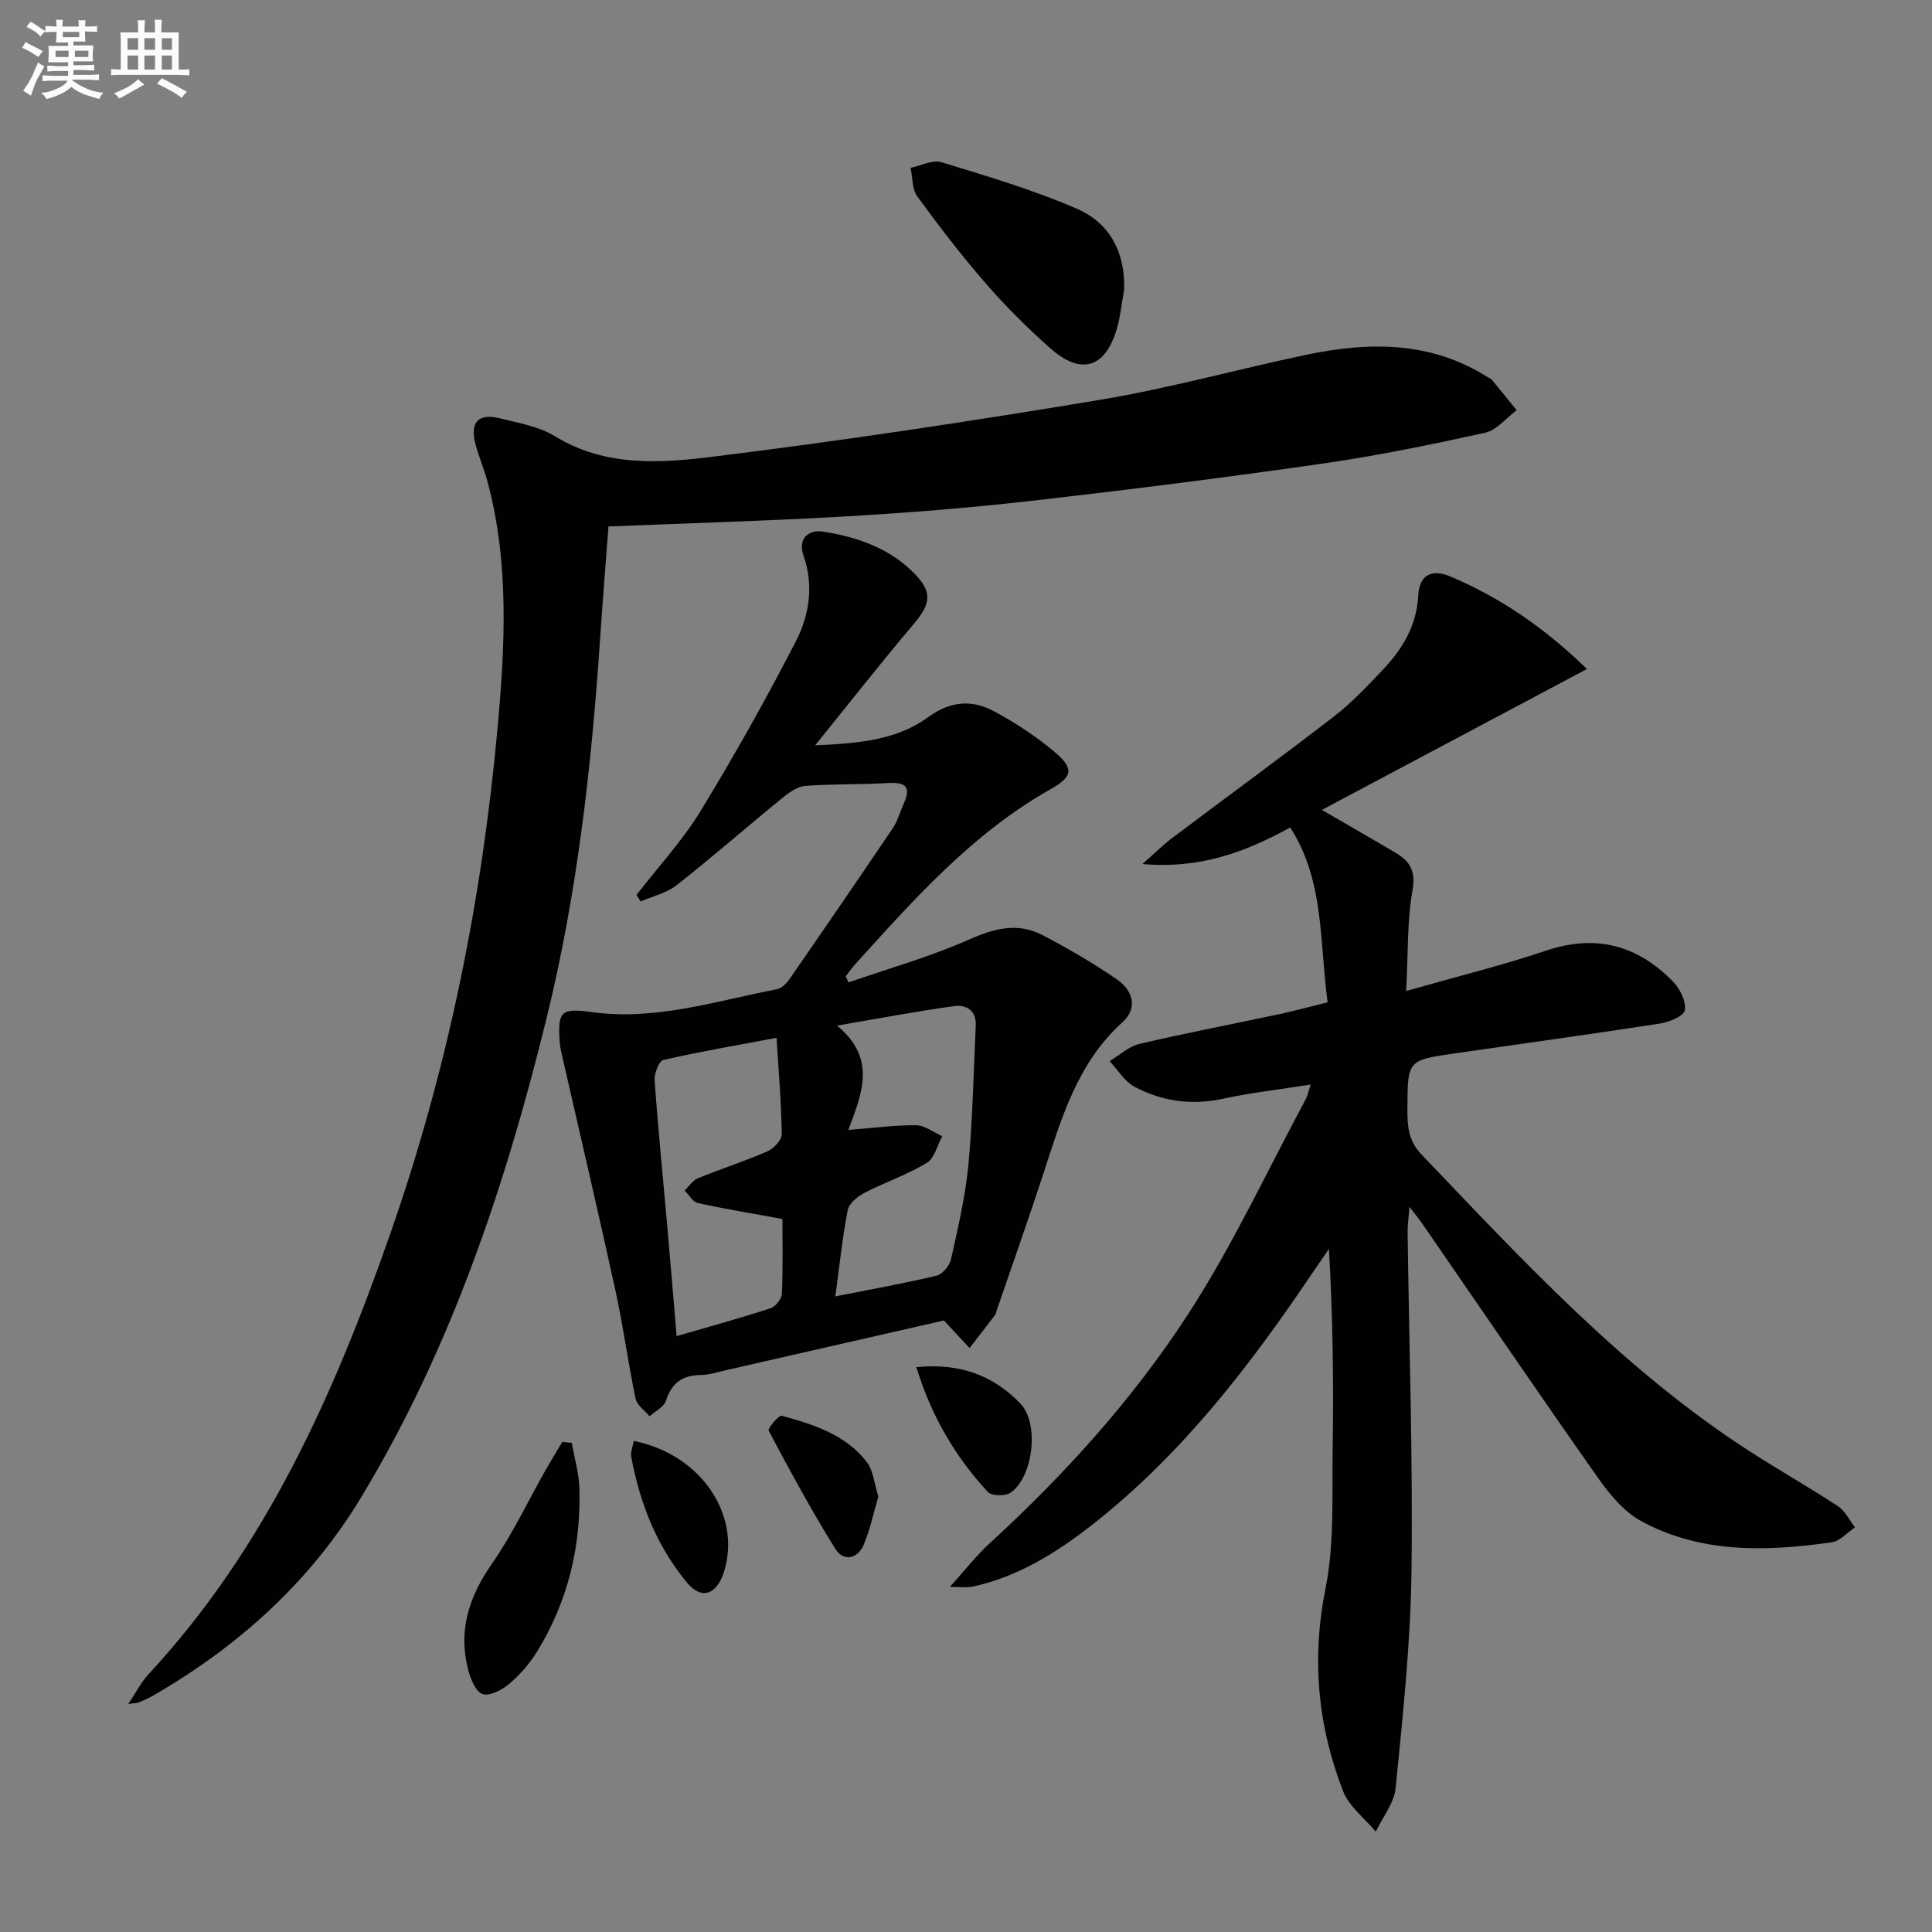 <svg enable-background="new 0 0 400 400" viewBox="0 0 400 400" xmlns="http://www.w3.org/2000/svg"><rect x="0" y="0" width="400" height="400" fill="#808080" stroke="none"/><g fill="#010103"><path d="m274.87 207.52c-1.72-12.49-.59-25.04-7.74-36.2-9.28 5.07-18.47 8.6-30.61 7.57 2.72-2.39 4.32-4 6.12-5.36 11.16-8.4 22.46-16.64 33.52-25.18 3.67-2.83 6.9-6.27 10.1-9.64 4.09-4.3 7.07-9.24 7.37-15.41.22-4.48 3.01-5.46 6.52-4 10.53 4.41 19.77 10.81 28.41 19.21-18.3 9.73-36.15 19.22-54.88 29.17 6 3.49 10.7 6.17 15.34 8.93 2.93 1.75 4.13 3.76 3.42 7.74-1.12 6.3-.89 12.85-1.31 20.82 10.37-2.95 19.79-5.27 28.97-8.35 10.35-3.48 18.98-1.12 26.33 6.47 1.43 1.48 2.73 4.14 2.38 5.92-.24 1.23-3.33 2.43-5.28 2.73-14.11 2.18-28.26 4.12-42.39 6.16-9.74 1.41-9.7 1.42-9.75 11.39-.02 3.51.12 6.61 2.92 9.54 21.17 22.15 41.97 44.7 67.99 61.48 6.01 3.87 12.24 7.4 18.21 11.32 1.5.98 2.38 2.9 3.55 4.39-1.59 1.07-3.09 2.84-4.8 3.09-13.48 1.93-26.98 2.36-39.38-4.33-3.6-1.94-6.6-5.56-9.03-9-12.26-17.41-24.23-35.02-36.32-52.55-.64-.93-1.37-1.8-2.72-3.56-.18 2.42-.39 3.81-.38 5.2.31 23.47 1.11 46.95.8 70.42-.19 14.91-1.81 29.82-3.27 44.68-.31 3.12-2.69 6.04-4.12 9.05-2.31-2.77-5.52-5.18-6.76-8.36-5.28-13.57-6.56-27.43-3.64-42.03 1.86-9.33 1.32-19.19 1.47-28.81.21-13.64.05-27.29-.77-41.44-1.23 1.8-2.48 3.59-3.7 5.39-12.89 19.12-26.9 37.26-45.2 51.63-7.5 5.89-15.51 10.89-25.02 12.93-.89.19-1.86.03-4.57.03 3.32-3.67 5.56-6.58 8.23-9.02 15.67-14.35 29.89-30.09 41.37-47.87 9.06-14.03 16.15-29.33 24.08-44.07.37-.69.52-1.5 1.03-3.05-6.45 1.02-12.35 1.67-18.12 2.93-6.5 1.41-12.63.55-18.34-2.47-2.08-1.1-3.47-3.51-5.17-5.32 2.05-1.22 3.96-3.04 6.17-3.56 9.69-2.27 19.48-4.14 29.22-6.21 3.06-.69 6.09-1.51 9.75-2.4z"/><path d="m125.98 109c-.61 8.1-1.24 15.84-1.76 23.58-1.78 26.4-4.75 52.62-11.09 78.37-8.52 34.65-19.79 68.29-38.34 99.03-10.54 17.46-25.3 30.77-42.9 40.97-1 .58-2.08 1.06-3.15 1.51-.4.17-.88.14-2.18.33 1.64-2.44 2.65-4.51 4.16-6.13 24.32-26.2 38.45-57.99 50.05-91.14 11.86-33.86 18.95-68.76 22.21-104.45 1.58-17.25 2.51-34.53-2.1-51.54-.69-2.56-1.77-5.01-2.44-7.57-1.19-4.57.58-6.48 5.1-5.34 3.86.97 8.03 1.66 11.33 3.68 10.49 6.45 21.98 5.59 33.07 4.21 26.68-3.3 53.28-7.31 79.8-11.73 14.37-2.39 28.47-6.34 42.74-9.33 13-2.73 25.79-2.83 37.57 4.66.28.18.64.29.84.54 1.72 2.08 3.42 4.18 5.12 6.28-2.17 1.61-4.14 4.14-6.54 4.67-11.16 2.46-22.39 4.77-33.7 6.39-20.05 2.88-40.16 5.42-60.28 7.71-12.88 1.47-25.82 2.49-38.76 3.24-15.94.92-31.91 1.37-48.75 2.06z"/><path d="m131.77 185.29c4.44-5.73 9.44-11.12 13.2-17.26 7.01-11.46 13.59-23.22 19.76-35.15 2.82-5.46 3.81-11.59 1.62-17.88-1.17-3.34.87-5.45 4.12-4.93 6.96 1.1 13.59 3.38 18.72 8.54 3.94 3.97 3.57 6.36-.09 10.68-6.63 7.83-12.97 15.91-20.34 25.02 9.35-.4 17.02-1.16 23.48-5.88 4.5-3.29 8.99-3.62 13.54-1.18 4.35 2.34 8.58 5.1 12.37 8.27 4.17 3.47 4.13 5.18-.6 7.85-16.29 9.19-28.4 22.91-40.69 36.49-.64.71-1.17 1.52-1.76 2.28.2.42.39.83.59 1.25 8.36-2.9 16.93-5.31 24.99-8.89 5.24-2.33 10.07-3.56 15.17-.89 5.27 2.76 10.45 5.76 15.35 9.13 3.27 2.24 4.53 5.9 1.17 8.93-9.39 8.49-12.65 20-16.37 31.38-3.09 9.46-6.42 18.84-9.64 28.25-.11.31-.14.69-.33.94-1.75 2.3-3.53 4.58-5.29 6.86-1.69-1.82-3.37-3.63-5.31-5.71-14.6 3.33-29.78 6.8-44.95 10.25-1.78.4-3.56 1.01-5.35 1.04-3.79.05-6.07 1.59-7.25 5.32-.41 1.3-2.22 2.17-3.39 3.23-1-1.21-2.62-2.29-2.9-3.65-1.56-7.46-2.56-15.05-4.19-22.49-3.47-15.89-7.2-31.72-10.81-47.58-.29-1.29-.63-2.59-.72-3.91-.43-6.21.33-6.93 6.65-6.06 13.2 1.83 25.66-2.29 38.33-4.73.97-.19 1.99-1.2 2.6-2.09 7.19-10.39 14.34-20.8 21.41-31.28 1-1.49 1.46-3.34 2.22-4.99 1.82-3.96-.04-4.54-3.57-4.32-5.57.35-11.19.15-16.75.58-1.67.13-3.42 1.39-4.81 2.52-7.32 5.97-14.44 12.2-21.86 18.04-2.08 1.64-4.94 2.27-7.45 3.36-.29-.46-.58-.9-.87-1.34zm29.01 29.58c-8.23 1.55-15.88 2.85-23.43 4.58-.92.21-1.92 2.81-1.82 4.23.72 10.1 1.74 20.18 2.63 30.27.65 7.36 1.25 14.73 1.93 22.68 7.04-2.05 13.28-3.75 19.42-5.76 1.04-.34 2.33-1.94 2.37-3 .24-5.43.11-10.88.11-15.49-6.33-1.16-11.96-2.08-17.53-3.31-1.04-.23-1.81-1.69-2.71-2.58.9-.87 1.66-2.1 2.74-2.54 4.76-1.95 9.68-3.52 14.39-5.57 1.3-.57 2.98-2.34 2.97-3.54-.08-6.44-.64-12.87-1.07-19.97zm12.17 53.53c7.37-1.46 14.19-2.67 20.93-4.28 1.25-.3 2.74-2.1 3.03-3.45 1.44-6.48 2.97-12.99 3.59-19.57.9-9.55 1.05-19.16 1.52-28.75.15-3.14-1.97-4.39-4.43-4.05-7.63 1.04-15.2 2.49-24.29 4.04 8.28 6.85 5.15 14.07 2.34 21.6 5.17-.4 9.6-1.02 14.03-.97 1.81.02 3.61 1.47 5.42 2.26-1.03 1.89-1.6 4.57-3.2 5.53-4.08 2.46-8.69 4.03-12.95 6.23-1.42.73-3.16 2.18-3.43 3.55-1.1 5.67-1.69 11.44-2.56 17.86z"/><path d="m232.74 60.01c-.51 2.76-.76 5.59-1.57 8.26-2.42 7.96-7.38 9.44-13.69 3.86-4.73-4.19-9.24-8.68-13.38-13.44-5.01-5.76-9.68-11.84-14.18-18.02-1.1-1.51-.96-3.92-1.4-5.92 2.15-.44 4.56-1.73 6.41-1.16 9.46 2.89 19.01 5.71 28.06 9.64 6.75 2.93 10.02 9.03 9.75 16.78z"/><path d="m118.38 298.74c.55 3.14 1.49 6.27 1.58 9.42.34 12.03-2.38 23.38-8.71 33.69-1.54 2.51-3.56 4.85-5.8 6.76-1.48 1.27-4.07 2.62-5.55 2.12-1.43-.48-2.5-3.18-2.99-5.1-2.09-8.1.22-15.11 4.97-21.93 4.24-6.08 7.42-12.89 11.1-19.37 1.11-1.95 2.29-3.86 3.44-5.79.65.08 1.3.14 1.96.2z"/><path d="m189.72 283.05c9.11-.9 15.99 1.78 21.54 7.54 3.97 4.12 2.67 15.23-2.06 18.48-1.08.74-3.92.66-4.7-.19-6.65-7.23-11.61-15.51-14.78-25.83z"/><path d="m181.85 309.85c-.98 3.34-1.69 6.74-2.99 9.9-1.24 3.01-4.22 3.62-5.86 1-4.98-7.96-9.44-16.24-13.85-24.54-.25-.47 2.09-3.26 2.71-3.09 6.57 1.8 13.19 3.88 17.57 9.54 1.41 1.81 1.58 4.55 2.42 7.19z"/><path d="m131.22 298.34c13.74 2.7 22.26 15.12 18.74 26.88-1.47 4.91-4.67 6.13-7.71 2.47-6.27-7.55-9.8-16.49-11.56-26.11-.18-1.01.34-2.15.53-3.24z"/></g><path d="m6.8 9.5c.6.3 1.3.7 2.1 1.1-.4.4-.7.8-.9 1.2-.7-.4-1.3-.8-1.8-1.1s-1.1-.6-1.6-.8c.2-.4.5-.8.7-1.2.4.2.8.5 1.5.8zm.9 6.9c-.3.6-.5 1.1-.7 1.7s-.4 1.1-.6 1.7c-.6-.4-1.1-.7-1.6-1 .7-1 1.2-1.8 1.5-2.4.3-.5.6-1.1.8-1.7.3-.6.5-1.2.8-1.8.3.3.8.6 1.3.8-.7 1.3-1.2 2.2-1.5 2.7zm.1-11c.4.3 1 .7 1.7 1.1-.5.2-.8.6-1.1 1.1-.5-.6-1-1-1.4-1.2s-.9-.6-1.5-.8c.2-.4.5-.7.9-1.1.5.3.9.6 1.4.9zm10.5 13.1c1 .4 2 .6 3.1.7-.4.4-.7.8-.8 1.3-.9-.2-1.9-.6-3-.9-1-.4-2-.9-2.8-1.6-.5.4-1.1.9-1.9 1.3s-1.9.9-3.3 1.2c-.1-.3-.5-.8-1.1-1.3 1 0 2.1-.3 3.2-.8 1.2-.5 1.9-1 2.3-1.7h-3.2c-.4 0-1 0-2 .1v-1.2c1 0 1.7.1 2 .1h3.3v-1h-2.3c-.2 0-.9 0-2 .1v-1.2c1.2 0 1.9.1 2 .1h2.3v-.8h-4.1c0-.7.1-1.2.1-1.6 0-.5 0-1.1-.1-1.8h4.1v-.7h-2.5c0-.6.1-1.1.1-1.6v-.6h-.5c-.4 0-1 0-1.8.1v-1.3c1.2 0 1.9.1 2.1.1h.2c0-.3 0-.8-.1-1.4h1.4c0 .6-.1 1-.1 1.4h3.4c0-.4 0-.8-.1-1.3h1.5c0 .4-.1.9-.1 1.3.7 0 1.5 0 2.5-.1v1.2c-1 0-1.8-.1-2.5-.1v.6c0 .3 0 .8.1 1.5h-2.5v.8h4.1c0 .8-.1 1.3-.1 1.8s0 1 .1 1.5h-4.1v.8h1.4c.8 0 1.8 0 2.9-.1v1.2c-1 0-1.9-.1-2.8-.1h-1.5v1h3.2c.3 0 1 0 2.1-.1v1.2c-1.1 0-1.8-.1-2.1-.1h-3.4l-.1.1c1.4 1 2.4 1.5 3.4 1.9zm-4.1-6.7v-1.3h-2.7v1.3zm2.2-4.1v-1.1h-3.4v1.1zm1.9 4.1v-1.3h-2.8v1.3z" fill="#fafbfc"/><path d="m37 6.7v2.3 5.4c1 0 1.8 0 2.2-.1v1.3c-.6 0-1.5-.1-2.5-.1h-11.9c-.7 0-1.3 0-1.8.1v-1.3c.5 0 1.1.1 2 .1v-5.2c0-1 0-1.8-.1-2.5h3.7c0-1.3 0-2.1-.1-2.5h1.5c0 .4-.1 1.3-.1 2.5h2.2c0-1.2 0-2.1-.1-2.6h1.5c0 .4-.1 1.3-.1 2.6zm-12.3 13.7c-.3-.4-.7-.8-1.1-1.1 1.1-.4 2.1-.9 2.9-1.3.8-.5 1.5-1 2.1-1.6.4.4.9.8 1.3 1.1-2.5 1.4-4.2 2.4-5.2 2.9zm3.9-10.1v-2.4h-2.2v2.4zm0 4.1v-2.9h-2.2v2.9zm3.5-4.1v-2.4h-2.2v2.4zm0 4.1v-2.9h-2.2v2.9zm.4 2.9 1-1.1c.6.3 1.4.7 2.5 1.3s2 1.1 2.7 1.5c-.4.4-.8.8-1.1 1.3-.8-.8-2.5-1.7-5.1-3zm3.1-7v-2.4h-2.1v2.4zm0 4.1v-2.9h-2.1v2.9z" fill="#fafbfc"/></svg>
